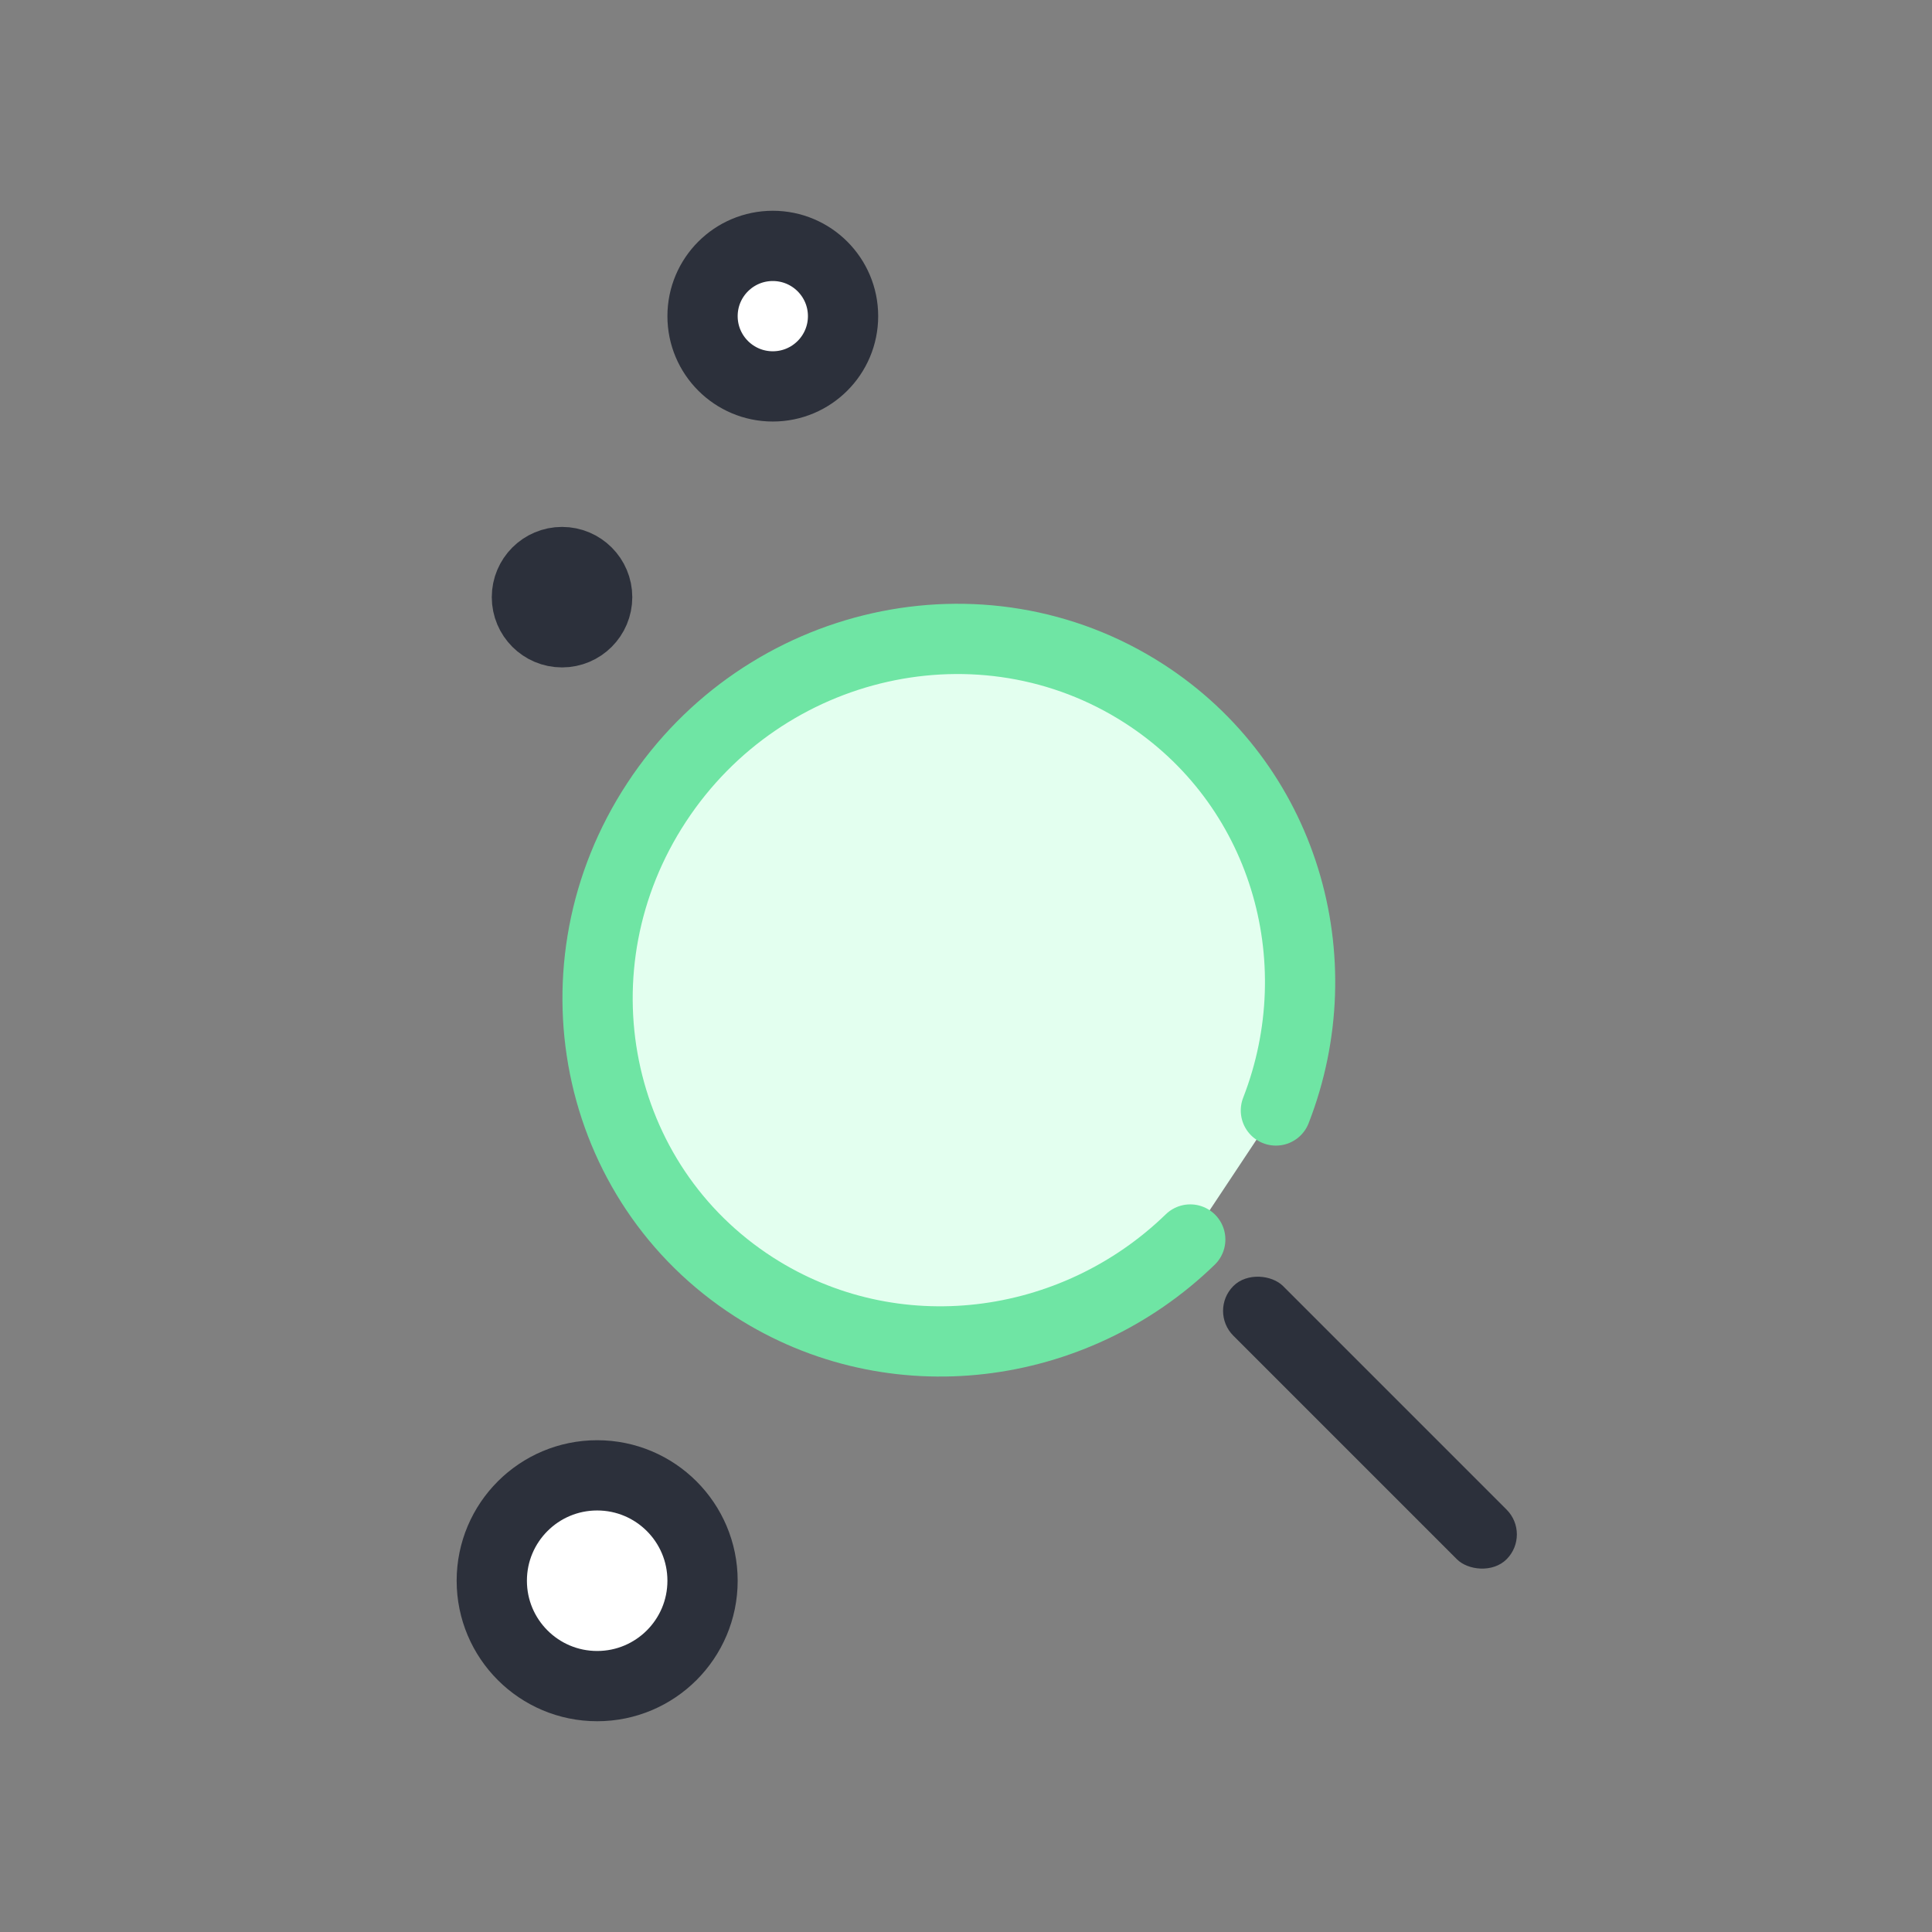 <?xml version="1.0" encoding="UTF-8"?>
<svg width="55px" height="55px" viewBox="0 0 55 55" version="1.1" xmlns="http://www.w3.org/2000/svg" xmlns:xlink="http://www.w3.org/1999/xlink">
    <rect x="0" y="0" width="55" height="55" fill="#808080" stroke="none"/>
    <!-- Generator: Sketch 60.1 (88133) - https://sketch.com -->
    <title>icon-zoom</title>
    <desc>Created with Sketch.</desc>
    <g id="icon-zoom" stroke="none" stroke-width="1" fill="none" fill-rule="evenodd">
        <g>
            <g>
                <rect id="Rectangle-Copy-7" fill-opacity="0" fill="#D8D8D8" x="0" y="0" width="55" height="55"></rect>
                <g id="Group-4" transform="translate(14, 7)">
                    <path d="M22.322,24.613 C24.007,20.289 22.545,15.299 18.558,12.738 C13.964,9.786 7.755,11.176 4.692,15.843 C1.629,20.51 2.87,26.686 7.465,29.638 C11.421,32.18 16.573,31.502 19.884,28.286" id="Path-Copy-2" stroke="#6FE5A4" stroke-width="2" fill="#E3FFEF" stroke-linecap="round"></path>
                    <circle id="Oval-Copy-6" stroke="#2C303B" stroke-width="2" cx="2" cy="10" r="1"></circle>
                    <circle id="Oval-Copy-7" stroke="#2C303B" stroke-width="2" fill="#FFFFFF" transform="translate(3, 38) scale(1, -1) translate(-3, -38) " cx="3" cy="38" r="3"></circle>
                    <circle id="Oval-Copy-5" stroke="#2C303B" stroke-width="2" fill="#FFFFFF" transform="translate(8, 2) scale(-1, -1) translate(-8, -2) " cx="8" cy="2" r="2"></circle>
                    <rect id="Rectangle" fill="#2C303B" transform="translate(25, 33.5) rotate(-45) translate(-25, -33.5) " x="24" y="28" width="2" height="11" rx="1"></rect>
                </g>
            </g>
        </g>
    </g>
</svg>